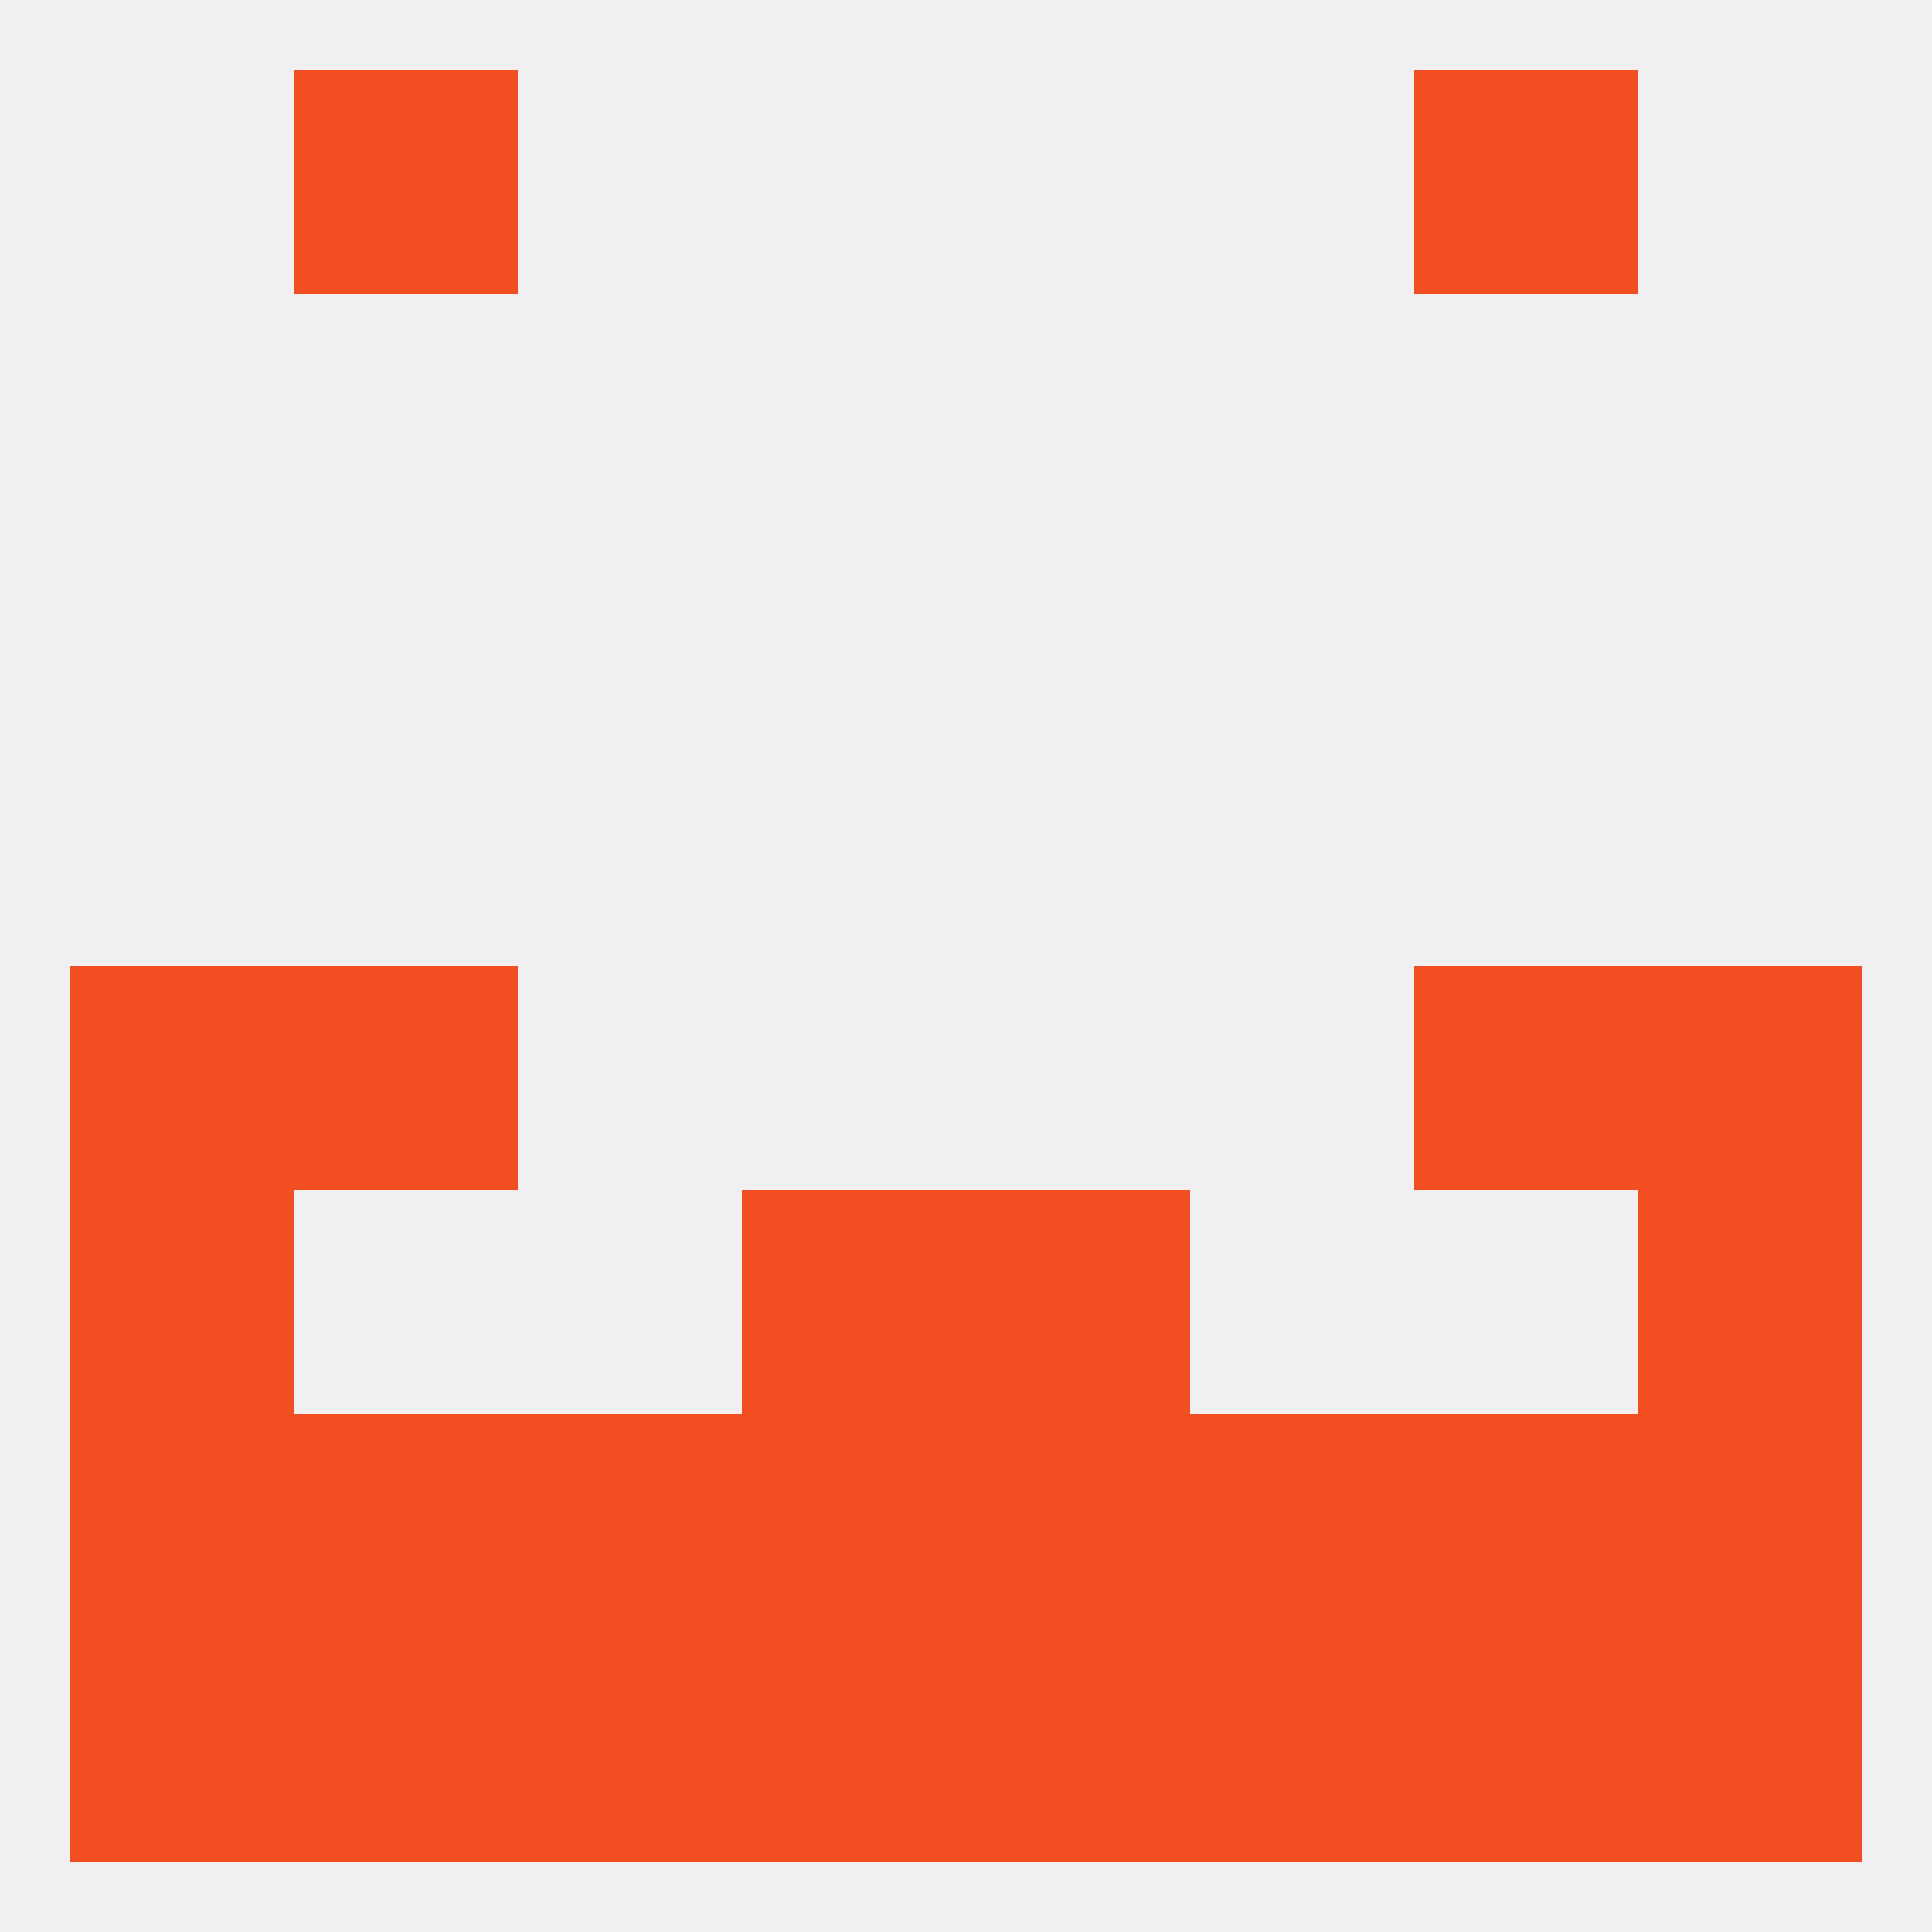 
<!--   <?xml version="1.0"?> -->
<svg version="1.1" baseprofile="full" xmlns="http://www.w3.org/2000/svg" xmlns:xlink="http://www.w3.org/1999/xlink" xmlns:ev="http://www.w3.org/2001/xml-events" width="250" height="250" viewBox="0 0 250 250" >
	<rect width="100%" height="100%" fill="rgba(240,240,240,255)"/>

	<rect x="212" y="125" width="29" height="29" fill="rgba(242,78,33,255)"/>
	<rect x="38" y="125" width="29" height="29" fill="rgba(242,78,33,255)"/>
	<rect x="183" y="125" width="29" height="29" fill="rgba(242,78,33,255)"/>
	<rect x="9" y="125" width="29" height="29" fill="rgba(242,78,33,255)"/>
	<rect x="9" y="154" width="29" height="29" fill="rgba(242,78,33,255)"/>
	<rect x="212" y="154" width="29" height="29" fill="rgba(242,78,33,255)"/>
	<rect x="96" y="154" width="29" height="29" fill="rgba(242,78,33,255)"/>
	<rect x="125" y="154" width="29" height="29" fill="rgba(242,78,33,255)"/>
	<rect x="125" y="183" width="29" height="29" fill="rgba(242,78,33,255)"/>
	<rect x="9" y="183" width="29" height="29" fill="rgba(242,78,33,255)"/>
	<rect x="67" y="183" width="29" height="29" fill="rgba(242,78,33,255)"/>
	<rect x="154" y="183" width="29" height="29" fill="rgba(242,78,33,255)"/>
	<rect x="38" y="183" width="29" height="29" fill="rgba(242,78,33,255)"/>
	<rect x="183" y="183" width="29" height="29" fill="rgba(242,78,33,255)"/>
	<rect x="96" y="183" width="29" height="29" fill="rgba(242,78,33,255)"/>
	<rect x="212" y="183" width="29" height="29" fill="rgba(242,78,33,255)"/>
	<rect x="38" y="212" width="29" height="29" fill="rgba(242,78,33,255)"/>
	<rect x="183" y="212" width="29" height="29" fill="rgba(242,78,33,255)"/>
	<rect x="67" y="212" width="29" height="29" fill="rgba(242,78,33,255)"/>
	<rect x="96" y="212" width="29" height="29" fill="rgba(242,78,33,255)"/>
	<rect x="125" y="212" width="29" height="29" fill="rgba(242,78,33,255)"/>
	<rect x="154" y="212" width="29" height="29" fill="rgba(242,78,33,255)"/>
	<rect x="9" y="212" width="29" height="29" fill="rgba(242,78,33,255)"/>
	<rect x="212" y="212" width="29" height="29" fill="rgba(242,78,33,255)"/>
	<rect x="38" y="9" width="29" height="29" fill="rgba(242,78,33,255)"/>
	<rect x="183" y="9" width="29" height="29" fill="rgba(242,78,33,255)"/>
</svg>